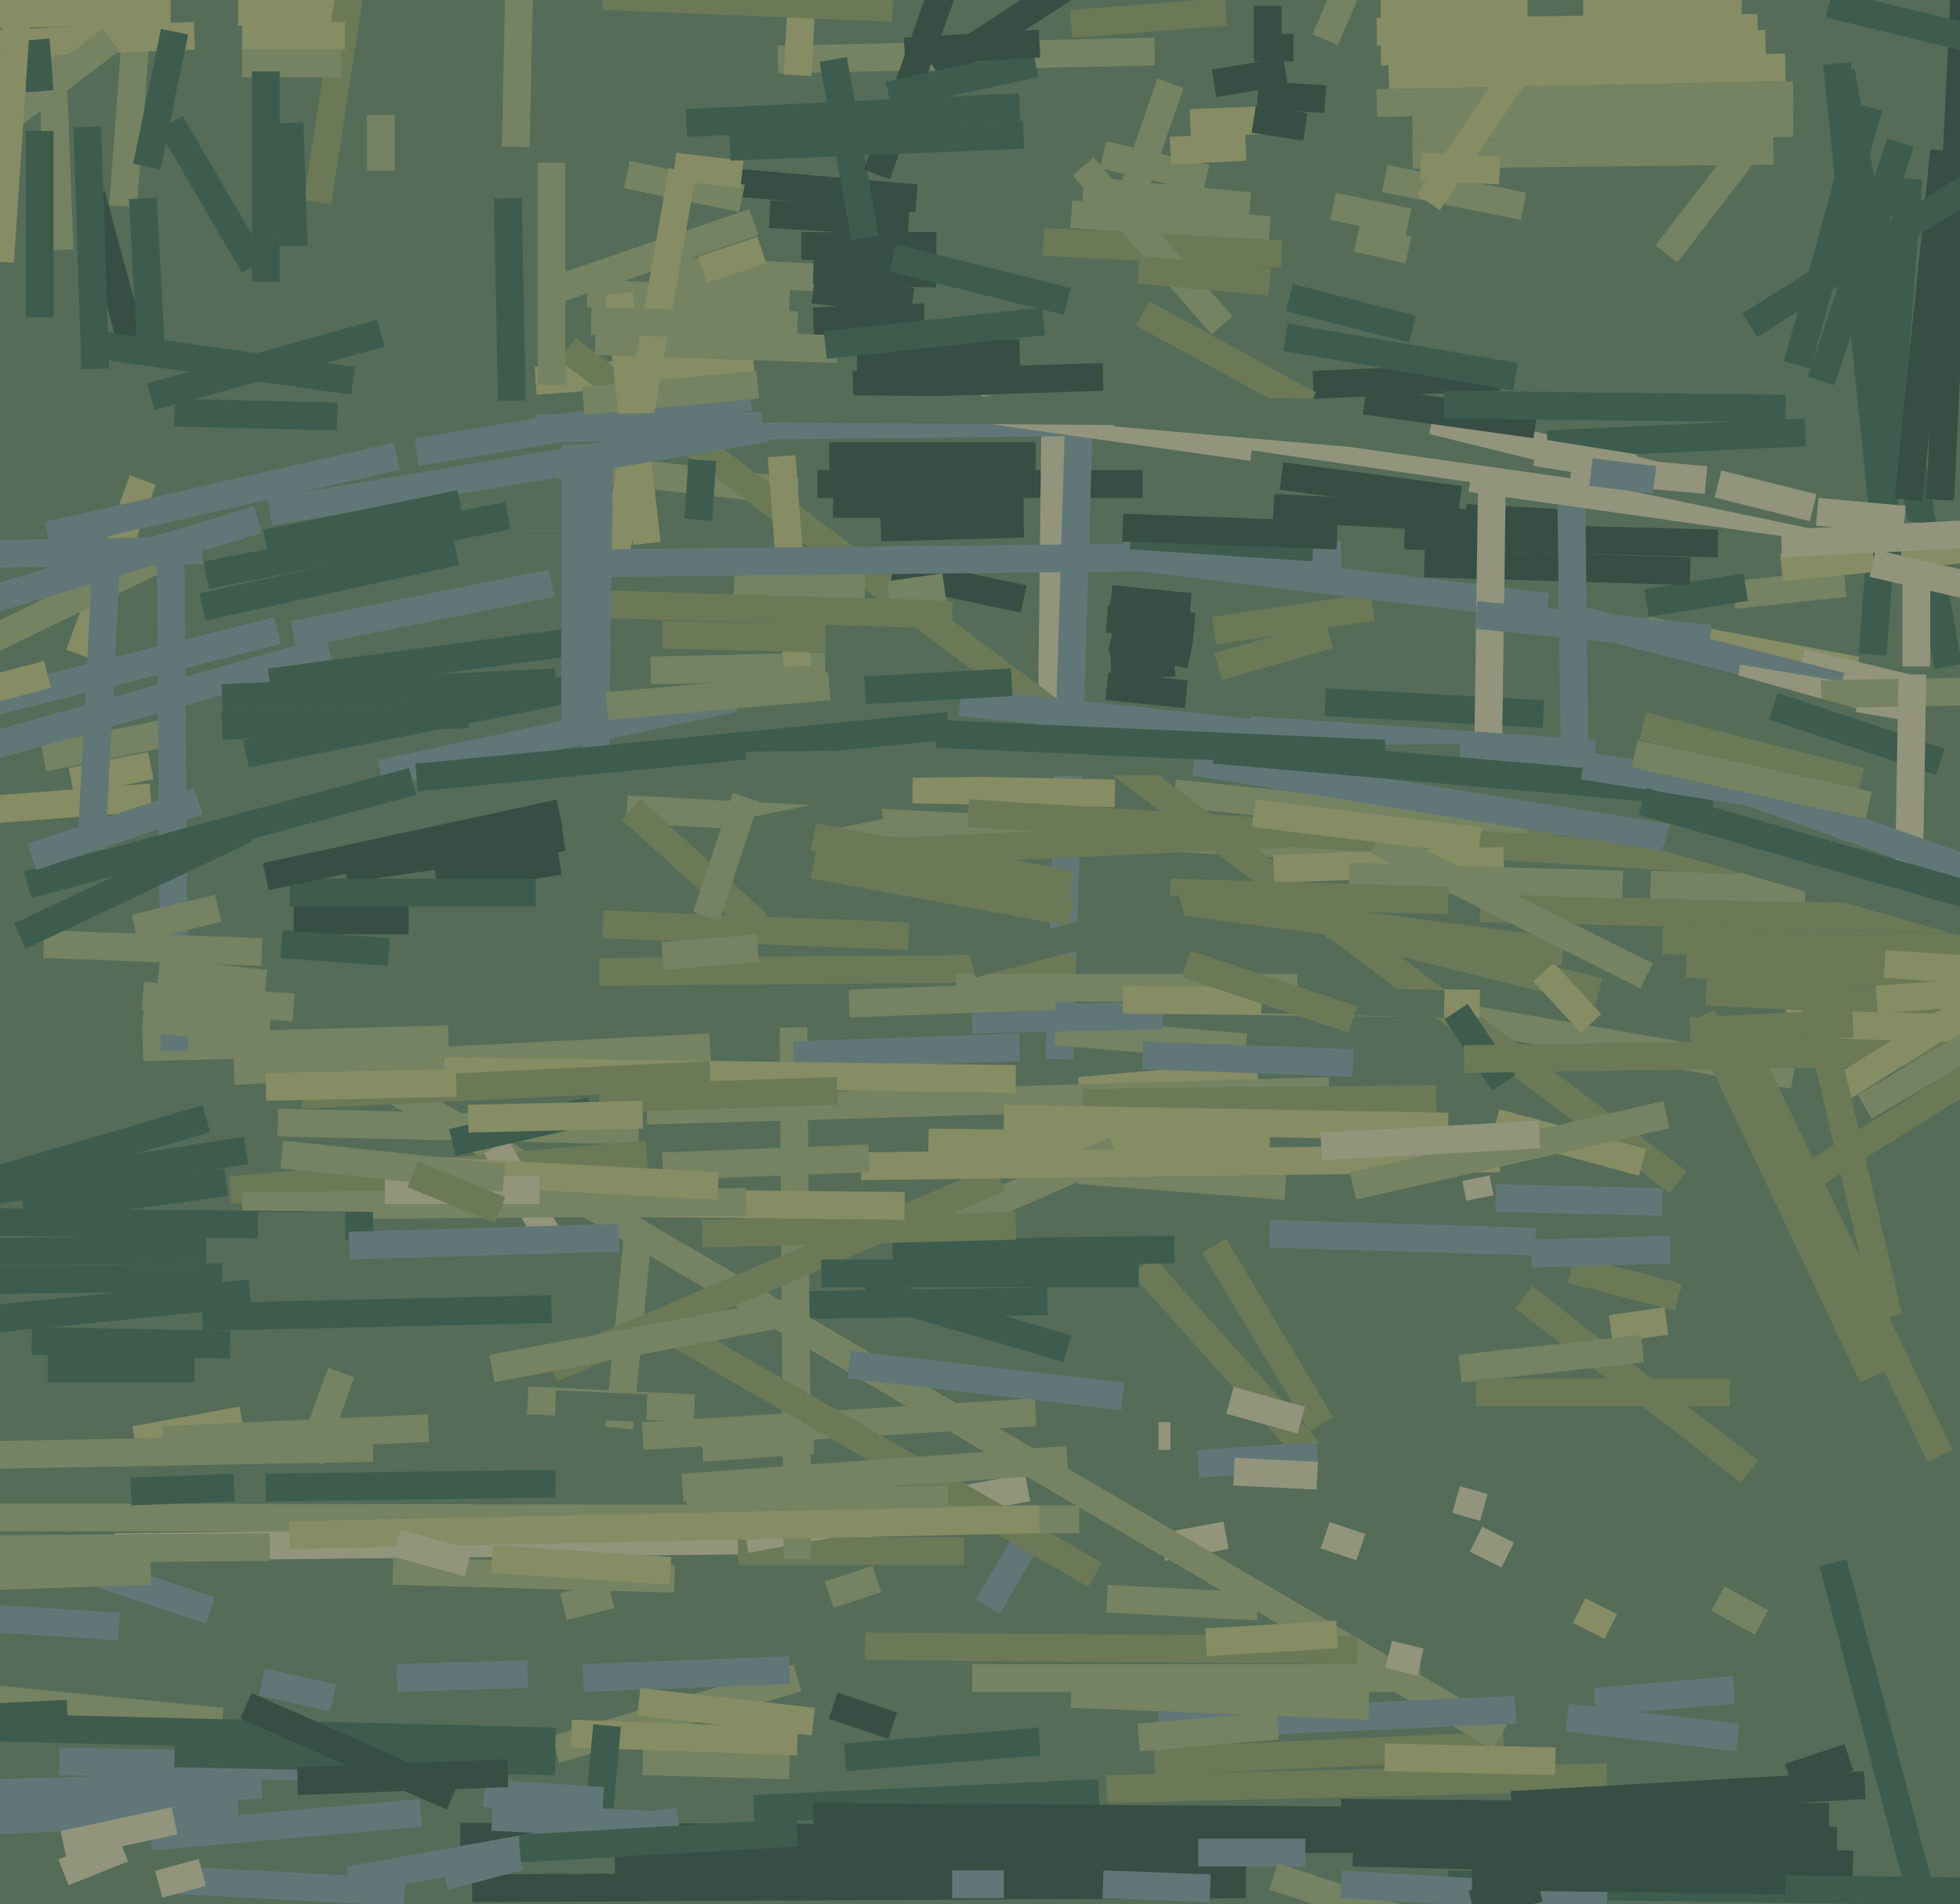<svg xmlns="http://www.w3.org/2000/svg" width="494px" height="480px">
  <rect width="494" height="480" fill="rgb(84,108,88)"/>
  <line x1="361" y1="106" x2="422" y2="121" style="stroke:rgb(146,148,124);stroke-width:7"/>
  <line x1="293" y1="390" x2="309" y2="387" style="stroke:rgb(146,148,124);stroke-width:7"/>
  <line x1="437" y1="150" x2="465" y2="147" style="stroke:rgb(117,131,98);stroke-width:7"/>
  <line x1="338" y1="457" x2="461" y2="458" style="stroke:rgb(54,78,67);stroke-width:7"/>
  <line x1="342" y1="60" x2="355" y2="63" style="stroke:rgb(117,131,98);stroke-width:7"/>
  <line x1="270" y1="54" x2="320" y2="58" style="stroke:rgb(117,131,98);stroke-width:7"/>
  <line x1="38" y1="463" x2="106" y2="457" style="stroke:rgb(97,119,119);stroke-width:7"/>
  <line x1="373" y1="302" x2="372" y2="297" style="stroke:rgb(146,148,124);stroke-width:7"/>
  <line x1="459" y1="96" x2="479" y2="36" style="stroke:rgb(61,92,78);stroke-width:7"/>
  <line x1="372" y1="388" x2="380" y2="392" style="stroke:rgb(146,148,124);stroke-width:7"/>
  <line x1="155" y1="470" x2="314" y2="468" style="stroke:rgb(54,78,67);stroke-width:7"/>
  <line x1="140" y1="441" x2="201" y2="423" style="stroke:rgb(117,131,98);stroke-width:7"/>
  <line x1="272" y1="275" x2="317" y2="271" style="stroke:rgb(134,140,100);stroke-width:7"/>
  <line x1="316" y1="12" x2="326" y2="12" style="stroke:rgb(54,78,67);stroke-width:7"/>
  <line x1="162" y1="444" x2="199" y2="445" style="stroke:rgb(117,131,98);stroke-width:7"/>
  <line x1="472" y1="165" x2="481" y2="45" style="stroke:rgb(61,92,78);stroke-width:7"/>
  <line x1="206" y1="122" x2="288" y2="122" style="stroke:rgb(54,78,67);stroke-width:7"/>
  <line x1="36" y1="264" x2="113" y2="262" style="stroke:rgb(117,131,98);stroke-width:7"/>
  <line x1="156" y1="360" x2="161" y2="309" style="stroke:rgb(117,131,98);stroke-width:7"/>
  <line x1="415" y1="152" x2="440" y2="148" style="stroke:rgb(61,92,78);stroke-width:7"/>
  <line x1="202" y1="62" x2="236" y2="62" style="stroke:rgb(54,78,67);stroke-width:7"/>
  <line x1="158" y1="204" x2="348" y2="214" style="stroke:rgb(117,131,98);stroke-width:7"/>
  <line x1="278" y1="39" x2="304" y2="45" style="stroke:rgb(117,131,98);stroke-width:7"/>
  <line x1="491" y1="168" x2="464" y2="18" style="stroke:rgb(61,92,78);stroke-width:7"/>
  <line x1="15" y1="444" x2="109" y2="446" style="stroke:rgb(97,119,119);stroke-width:7"/>
  <line x1="350" y1="19" x2="450" y2="17" style="stroke:rgb(134,140,100);stroke-width:7"/>
  <line x1="398" y1="406" x2="406" y2="410" style="stroke:rgb(134,140,100);stroke-width:7"/>
  <line x1="163" y1="280" x2="335" y2="275" style="stroke:rgb(117,131,98);stroke-width:7"/>
  <line x1="419" y1="237" x2="504" y2="239" style="stroke:rgb(107,121,87);stroke-width:7"/>
  <line x1="373" y1="229" x2="510" y2="232" style="stroke:rgb(107,121,87);stroke-width:7"/>
  <line x1="164" y1="169" x2="208" y2="168" style="stroke:rgb(117,131,98);stroke-width:7"/>
  <line x1="51" y1="332" x2="139" y2="330" style="stroke:rgb(61,92,78);stroke-width:7"/>
  <line x1="415" y1="159" x2="468" y2="169" style="stroke:rgb(134,140,100);stroke-width:7"/>
  <line x1="20" y1="165" x2="36" y2="121" style="stroke:rgb(134,140,100);stroke-width:7"/>
  <line x1="96" y1="195" x2="185" y2="176" style="stroke:rgb(97,119,119);stroke-width:7"/>
  <line x1="396" y1="320" x2="423" y2="327" style="stroke:rgb(107,121,87);stroke-width:7"/>
  <line x1="288" y1="319" x2="330" y2="366" style="stroke:rgb(107,121,87);stroke-width:7"/>
  <line x1="349" y1="45" x2="384" y2="52" style="stroke:rgb(117,131,98);stroke-width:7"/>
  <line x1="433" y1="403" x2="444" y2="409" style="stroke:rgb(117,131,98);stroke-width:7"/>
  <line x1="87" y1="219" x2="142" y2="211" style="stroke:rgb(54,78,67);stroke-width:7"/>
  <line x1="165" y1="68" x2="228" y2="71" style="stroke:rgb(117,131,98);stroke-width:7"/>
  <line x1="29" y1="390" x2="220" y2="388" style="stroke:rgb(146,148,124);stroke-width:7"/>
  <line x1="194" y1="54" x2="229" y2="56" style="stroke:rgb(54,78,67);stroke-width:7"/>
  <line x1="234" y1="288" x2="320" y2="289" style="stroke:rgb(134,140,100);stroke-width:7"/>
  <line x1="209" y1="115" x2="261" y2="115" style="stroke:rgb(54,78,67);stroke-width:7"/>
  <line x1="249" y1="405" x2="263" y2="381" style="stroke:rgb(97,119,119);stroke-width:7"/>
  <line x1="177" y1="365" x2="205" y2="363" style="stroke:rgb(117,131,98);stroke-width:7"/>
  <line x1="266" y1="103" x2="265" y2="190" style="stroke:rgb(146,148,124);stroke-width:7"/>
  <line x1="267" y1="267" x2="272" y2="104" style="stroke:rgb(97,119,119);stroke-width:7"/>
  <line x1="-12" y1="166" x2="52" y2="135" style="stroke:rgb(117,131,98);stroke-width:7"/>
  <line x1="291" y1="444" x2="379" y2="440" style="stroke:rgb(107,121,87);stroke-width:7"/>
  <line x1="119" y1="476" x2="314" y2="475" style="stroke:rgb(54,78,67);stroke-width:7"/>
  <line x1="266" y1="260" x2="314" y2="264" style="stroke:rgb(117,131,98);stroke-width:7"/>
  <line x1="151" y1="245" x2="271" y2="244" style="stroke:rgb(107,121,87);stroke-width:7"/>
  <line x1="483" y1="174" x2="454" y2="167" style="stroke:rgb(146,148,124);stroke-width:7"/>
  <line x1="186" y1="391" x2="243" y2="391" style="stroke:rgb(107,121,87);stroke-width:7"/>
  <line x1="-23" y1="140" x2="151" y2="137" style="stroke:rgb(97,119,119);stroke-width:7"/>
  <line x1="218" y1="215" x2="393" y2="207" style="stroke:rgb(107,121,87);stroke-width:7"/>
  <line x1="279" y1="156" x2="301" y2="158" style="stroke:rgb(54,78,67);stroke-width:7"/>
  <line x1="78" y1="368" x2="86" y2="346" style="stroke:rgb(117,131,98);stroke-width:7"/>
  <line x1="202" y1="329" x2="264" y2="328" style="stroke:rgb(61,92,78);stroke-width:7"/>
  <line x1="70" y1="283" x2="161" y2="285" style="stroke:rgb(117,131,98);stroke-width:7"/>
  <line x1="116" y1="463" x2="463" y2="464" style="stroke:rgb(54,78,67);stroke-width:7"/>
  <line x1="51" y1="138" x2="193" y2="137" style="stroke:rgb(84,108,88);stroke-width:7"/>
  <line x1="188" y1="388" x2="259" y2="375" style="stroke:rgb(146,148,124);stroke-width:7"/>
  <line x1="354" y1="135" x2="433" y2="137" style="stroke:rgb(54,78,67);stroke-width:7"/>
  <line x1="-35" y1="453" x2="66" y2="450" style="stroke:rgb(97,119,119);stroke-width:7"/>
  <line x1="321" y1="128" x2="396" y2="132" style="stroke:rgb(54,78,67);stroke-width:7"/>
  <line x1="196" y1="15" x2="291" y2="13" style="stroke:rgb(117,131,98);stroke-width:7"/>
  <line x1="185" y1="46" x2="231" y2="50" style="stroke:rgb(54,78,67);stroke-width:7"/>
  <line x1="302" y1="369" x2="332" y2="367" style="stroke:rgb(97,119,119);stroke-width:7"/>
  <line x1="11" y1="392" x2="53" y2="406" style="stroke:rgb(97,119,119);stroke-width:7"/>
  <line x1="-6" y1="178" x2="70" y2="159" style="stroke:rgb(97,119,119);stroke-width:7"/>
  <line x1="222" y1="133" x2="258" y2="132" style="stroke:rgb(54,78,67);stroke-width:7"/>
  <line x1="279" y1="451" x2="405" y2="448" style="stroke:rgb(107,121,87);stroke-width:7"/>
  <line x1="453" y1="92" x2="471" y2="27" style="stroke:rgb(61,92,78);stroke-width:7"/>
  <line x1="341" y1="467" x2="467" y2="470" style="stroke:rgb(54,78,67);stroke-width:7"/>
  <line x1="43" y1="31" x2="64" y2="67" style="stroke:rgb(61,92,78);stroke-width:7"/>
  <line x1="11" y1="191" x2="46" y2="184" style="stroke:rgb(117,131,98);stroke-width:7"/>
  <line x1="399" y1="1" x2="439" y2="1" style="stroke:rgb(134,140,100);stroke-width:7"/>
  <line x1="135" y1="96" x2="190" y2="92" style="stroke:rgb(134,140,100);stroke-width:7"/>
  <line x1="140" y1="117" x2="201" y2="124" style="stroke:rgb(117,131,98);stroke-width:7"/>
  <line x1="306" y1="21" x2="324" y2="18" style="stroke:rgb(54,78,67);stroke-width:7"/>
  <line x1="-30" y1="181" x2="12" y2="170" style="stroke:rgb(134,140,100);stroke-width:7"/>
  <line x1="295" y1="38" x2="314" y2="37" style="stroke:rgb(134,140,100);stroke-width:7"/>
  <line x1="190" y1="456" x2="277" y2="452" style="stroke:rgb(61,92,78);stroke-width:7"/>
  <line x1="231" y1="312" x2="281" y2="290" style="stroke:rgb(117,131,98);stroke-width:7"/>
  <line x1="148" y1="74" x2="199" y2="76" style="stroke:rgb(117,131,98);stroke-width:7"/>
  <line x1="34" y1="363" x2="61" y2="358" style="stroke:rgb(134,140,100);stroke-width:7"/>
  <line x1="240" y1="475" x2="253" y2="475" style="stroke:rgb(97,119,119);stroke-width:7"/>
  <line x1="359" y1="142" x2="426" y2="144" style="stroke:rgb(54,78,67);stroke-width:7"/>
  <line x1="-92" y1="211" x2="38" y2="201" style="stroke:rgb(134,140,100);stroke-width:7"/>
  <line x1="302" y1="467" x2="329" y2="467" style="stroke:rgb(97,119,119);stroke-width:7"/>
  <line x1="210" y1="430" x2="225" y2="435" style="stroke:rgb(54,78,67);stroke-width:7"/>
  <line x1="210" y1="127" x2="258" y2="127" style="stroke:rgb(54,78,67);stroke-width:7"/>
  <line x1="18" y1="197" x2="38" y2="193" style="stroke:rgb(134,140,100);stroke-width:7"/>
  <line x1="44" y1="442" x2="140" y2="444" style="stroke:rgb(61,92,78);stroke-width:7"/>
  <line x1="371" y1="257" x2="452" y2="271" style="stroke:rgb(117,131,98);stroke-width:7"/>
  <line x1="225" y1="316" x2="296" y2="315" style="stroke:rgb(61,92,78);stroke-width:7"/>
  <line x1="187" y1="210" x2="222" y2="203" style="stroke:rgb(84,108,88);stroke-width:7"/>
  <line x1="15" y1="63" x2="13" y2="10" style="stroke:rgb(117,131,98);stroke-width:7"/>
  <line x1="296" y1="200" x2="385" y2="209" style="stroke:rgb(117,131,98);stroke-width:7"/>
  <line x1="384" y1="327" x2="441" y2="371" style="stroke:rgb(107,121,87);stroke-width:7"/>
  <line x1="158" y1="44" x2="187" y2="50" style="stroke:rgb(117,131,98);stroke-width:7"/>
  <line x1="143" y1="88" x2="423" y2="298" style="stroke:rgb(107,121,87);stroke-width:7"/>
  <line x1="378" y1="438" x2="86" y2="267" style="stroke:rgb(117,131,98);stroke-width:7"/>
  <line x1="162" y1="362" x2="261" y2="356" style="stroke:rgb(117,131,98);stroke-width:7"/>
  <line x1="347" y1="8" x2="443" y2="7" style="stroke:rgb(134,140,100);stroke-width:7"/>
  <line x1="105" y1="114" x2="189" y2="100" style="stroke:rgb(97,119,119);stroke-width:7"/>
  <line x1="416" y1="223" x2="455" y2="224" style="stroke:rgb(117,131,98);stroke-width:7"/>
  <line x1="292" y1="435" x2="382" y2="431" style="stroke:rgb(97,119,119);stroke-width:7"/>
  <line x1="321" y1="473" x2="375" y2="491" style="stroke:rgb(117,131,98);stroke-width:7"/>
  <line x1="241" y1="249" x2="327" y2="249" style="stroke:rgb(117,131,98);stroke-width:7"/>
  <line x1="429" y1="256" x2="472" y2="347" style="stroke:rgb(107,121,87);stroke-width:7"/>
  <line x1="197" y1="115" x2="201" y2="168" style="stroke:rgb(134,140,100);stroke-width:7"/>
  <line x1="170" y1="42" x2="187" y2="44" style="stroke:rgb(134,140,100);stroke-width:7"/>
  <line x1="210" y1="15" x2="218" y2="60" style="stroke:rgb(61,92,78);stroke-width:7"/>
  <line x1="340" y1="-4" x2="334" y2="10" style="stroke:rgb(117,131,98);stroke-width:7"/>
  <line x1="-22" y1="398" x2="38" y2="396" style="stroke:rgb(117,131,98);stroke-width:7"/>
  <line x1="236" y1="18" x2="282" y2="-12" style="stroke:rgb(54,78,67);stroke-width:7"/>
  <line x1="230" y1="199" x2="281" y2="200" style="stroke:rgb(134,140,100);stroke-width:7"/>
  <line x1="397" y1="156" x2="464" y2="173" style="stroke:rgb(97,119,119);stroke-width:7"/>
  <line x1="244" y1="205" x2="438" y2="217" style="stroke:rgb(107,121,87);stroke-width:7"/>
  <line x1="397" y1="200" x2="396" y2="123" style="stroke:rgb(97,119,119);stroke-width:7"/>
  <line x1="213" y1="443" x2="262" y2="439" style="stroke:rgb(61,92,78);stroke-width:7"/>
  <line x1="-24" y1="460" x2="60" y2="456" style="stroke:rgb(97,119,119);stroke-width:7"/>
  <line x1="270" y1="6" x2="309" y2="3" style="stroke:rgb(107,121,87);stroke-width:7"/>
  <line x1="279" y1="403" x2="317" y2="405" style="stroke:rgb(117,131,98);stroke-width:7"/>
  <line x1="201" y1="393" x2="200" y2="259" style="stroke:rgb(117,131,98);stroke-width:7"/>
  <line x1="316" y1="5" x2="323" y2="5" style="stroke:rgb(54,78,67);stroke-width:7"/>
  <line x1="44" y1="265" x2="43" y2="142" style="stroke:rgb(97,119,119);stroke-width:7"/>
  <line x1="-2" y1="188" x2="83" y2="164" style="stroke:rgb(97,119,119);stroke-width:7"/>
  <line x1="62" y1="190" x2="147" y2="173" style="stroke:rgb(61,92,78);stroke-width:7"/>
  <line x1="348" y1="13" x2="445" y2="11" style="stroke:rgb(134,140,100);stroke-width:7"/>
  <line x1="31" y1="52" x2="34" y2="12" style="stroke:rgb(117,131,98);stroke-width:7"/>
  <line x1="438" y1="171" x2="480" y2="178" style="stroke:rgb(146,148,124);stroke-width:7"/>
  <line x1="245" y1="423" x2="358" y2="423" style="stroke:rgb(117,131,98);stroke-width:7"/>
  <line x1="365" y1="475" x2="579" y2="478" style="stroke:rgb(61,92,78);stroke-width:7"/>
  <line x1="23" y1="49" x2="33" y2="86" style="stroke:rgb(54,78,67);stroke-width:7"/>
  <line x1="325" y1="75" x2="356" y2="83" style="stroke:rgb(61,92,78);stroke-width:7"/>
  <line x1="459" y1="175" x2="513" y2="174" style="stroke:rgb(117,131,98);stroke-width:7"/>
  <line x1="457" y1="296" x2="526" y2="253" style="stroke:rgb(107,121,87);stroke-width:7"/>
  <line x1="205" y1="81" x2="233" y2="80" style="stroke:rgb(54,78,67);stroke-width:7"/>
  <line x1="420" y1="64" x2="440" y2="38" style="stroke:rgb(117,131,98);stroke-width:7"/>
  <line x1="0" y1="11" x2="49" y2="9" style="stroke:rgb(134,140,100);stroke-width:7"/>
  <line x1="367" y1="378" x2="374" y2="380" style="stroke:rgb(146,148,124);stroke-width:7"/>
  <line x1="242" y1="177" x2="318" y2="185" style="stroke:rgb(97,119,119);stroke-width:7"/>
  <line x1="338" y1="475" x2="405" y2="479" style="stroke:rgb(97,119,119);stroke-width:7"/>
  <line x1="140" y1="73" x2="190" y2="56" style="stroke:rgb(117,131,98);stroke-width:7"/>
  <line x1="147" y1="101" x2="191" y2="97" style="stroke:rgb(117,131,98);stroke-width:7"/>
  <line x1="263" y1="61" x2="323" y2="64" style="stroke:rgb(107,121,87);stroke-width:7"/>
  <line x1="156" y1="74" x2="163" y2="137" style="stroke:rgb(134,140,100);stroke-width:7"/>
  <line x1="139" y1="345" x2="252" y2="297" style="stroke:rgb(107,121,87);stroke-width:7"/>
  <line x1="150" y1="86" x2="211" y2="88" style="stroke:rgb(117,131,98);stroke-width:7"/>
  <line x1="165" y1="333" x2="276" y2="397" style="stroke:rgb(107,121,87);stroke-width:7"/>
  <line x1="356" y1="32" x2="452" y2="31" style="stroke:rgb(117,131,98);stroke-width:7"/>
  <line x1="144" y1="437" x2="201" y2="439" style="stroke:rgb(134,140,100);stroke-width:7"/>
  <line x1="225" y1="144" x2="258" y2="151" style="stroke:rgb(54,78,67);stroke-width:7"/>
  <line x1="11" y1="238" x2="66" y2="240" style="stroke:rgb(117,131,98);stroke-width:7"/>
  <line x1="441" y1="267" x2="489" y2="367" style="stroke:rgb(107,121,87);stroke-width:7"/>
  <line x1="34" y1="234" x2="55" y2="229" style="stroke:rgb(117,131,98);stroke-width:7"/>
  <line x1="155" y1="141" x2="172" y2="43" style="stroke:rgb(134,140,100);stroke-width:7"/>
  <line x1="177" y1="311" x2="256" y2="309" style="stroke:rgb(107,121,87);stroke-width:7"/>
  <line x1="56" y1="183" x2="118" y2="180" style="stroke:rgb(61,92,78);stroke-width:7"/>
  <line x1="60" y1="3" x2="88" y2="3" style="stroke:rgb(134,140,100);stroke-width:7"/>
  <line x1="371" y1="473" x2="450" y2="474" style="stroke:rgb(54,78,67);stroke-width:7"/>
  <line x1="287" y1="438" x2="322" y2="435" style="stroke:rgb(117,131,98);stroke-width:7"/>
  <line x1="133" y1="353" x2="175" y2="355" style="stroke:rgb(117,131,98);stroke-width:7"/>
  <line x1="273" y1="42" x2="308" y2="82" style="stroke:rgb(117,131,98);stroke-width:7"/>
  <line x1="371" y1="480" x2="388" y2="476" style="stroke:rgb(54,78,67);stroke-width:7"/>
  <line x1="3" y1="29" x2="28" y2="10" style="stroke:rgb(117,131,98);stroke-width:7"/>
  <line x1="335" y1="233" x2="403" y2="250" style="stroke:rgb(107,121,87);stroke-width:7"/>
  <line x1="80" y1="51" x2="90" y2="-14" style="stroke:rgb(107,121,87);stroke-width:7"/>
  <line x1="68" y1="129" x2="193" y2="108" style="stroke:rgb(97,119,119);stroke-width:7"/>
  <line x1="38" y1="87" x2="36" y2="50" style="stroke:rgb(61,92,78);stroke-width:7"/>
  <line x1="140" y1="354" x2="163" y2="355" style="stroke:rgb(84,108,88);stroke-width:7"/>
  <line x1="349" y1="443" x2="392" y2="444" style="stroke:rgb(134,140,100);stroke-width:7"/>
  <line x1="425" y1="243" x2="647" y2="252" style="stroke:rgb(107,121,87);stroke-width:7"/>
  <line x1="321" y1="219" x2="379" y2="217" style="stroke:rgb(134,140,100);stroke-width:7"/>
  <line x1="100" y1="423" x2="133" y2="422" style="stroke:rgb(97,119,119);stroke-width:7"/>
  <line x1="149" y1="81" x2="201" y2="82" style="stroke:rgb(117,131,98);stroke-width:7"/>
  <line x1="306" y1="314" x2="333" y2="359" style="stroke:rgb(107,121,87);stroke-width:7"/>
  <line x1="377" y1="283" x2="414" y2="293" style="stroke:rgb(134,140,100);stroke-width:7"/>
  <line x1="224" y1="150" x2="238" y2="148" style="stroke:rgb(117,131,98);stroke-width:7"/>
  <line x1="292" y1="362" x2="295" y2="362" style="stroke:rgb(146,148,124);stroke-width:7"/>
  <line x1="135" y1="108" x2="305" y2="106" style="stroke:rgb(97,119,119);stroke-width:7"/>
  <line x1="272" y1="295" x2="324" y2="299" style="stroke:rgb(117,131,98);stroke-width:7"/>
  <line x1="221" y1="44" x2="246" y2="-26" style="stroke:rgb(54,78,67);stroke-width:7"/>
  <line x1="153" y1="435" x2="151" y2="457" style="stroke:rgb(61,92,78);stroke-width:7"/>
  <line x1="217" y1="294" x2="378" y2="292" style="stroke:rgb(134,140,100);stroke-width:7"/>
  <line x1="218" y1="415" x2="342" y2="416" style="stroke:rgb(107,121,87);stroke-width:7"/>
  <line x1="159" y1="204" x2="191" y2="233" style="stroke:rgb(107,121,87);stroke-width:7"/>
  <line x1="59" y1="270" x2="179" y2="264" style="stroke:rgb(117,131,98);stroke-width:7"/>
  <line x1="205" y1="218" x2="270" y2="230" style="stroke:rgb(107,121,87);stroke-width:7"/>
  <line x1="344" y1="101" x2="387" y2="107" style="stroke:rgb(54,78,67);stroke-width:7"/>
  <line x1="51" y1="153" x2="115" y2="139" style="stroke:rgb(61,92,78);stroke-width:7"/>
  <line x1="278" y1="475" x2="305" y2="476" style="stroke:rgb(97,119,119);stroke-width:7"/>
  <line x1="5" y1="236" x2="62" y2="209" style="stroke:rgb(61,92,78);stroke-width:7"/>
  <line x1="22" y1="32" x2="24" y2="93" style="stroke:rgb(61,92,78);stroke-width:7"/>
  <line x1="110" y1="222" x2="141" y2="217" style="stroke:rgb(54,78,67);stroke-width:7"/>
  <line x1="-5" y1="428" x2="56" y2="434" style="stroke:rgb(117,131,98);stroke-width:7"/>
  <line x1="406" y1="335" x2="420" y2="333" style="stroke:rgb(134,140,100);stroke-width:7"/>
  <line x1="377" y1="302" x2="419" y2="303" style="stroke:rgb(97,119,119);stroke-width:7"/>
  <line x1="247" y1="103" x2="480" y2="136" style="stroke:rgb(146,148,124);stroke-width:7"/>
  <line x1="347" y1="26" x2="452" y2="24" style="stroke:rgb(117,131,98);stroke-width:7"/>
  <line x1="167" y1="160" x2="208" y2="161" style="stroke:rgb(107,121,87);stroke-width:7"/>
  <line x1="389" y1="245" x2="401" y2="258" style="stroke:rgb(134,140,100);stroke-width:7"/>
  <line x1="-196" y1="325" x2="56" y2="322" style="stroke:rgb(61,92,78);stroke-width:7"/>
  <line x1="-119" y1="332" x2="52" y2="282" style="stroke:rgb(61,92,78);stroke-width:7"/>
  <line x1="218" y1="174" x2="255" y2="172" style="stroke:rgb(61,92,78);stroke-width:7"/>
  <line x1="296" y1="227" x2="394" y2="240" style="stroke:rgb(107,121,87);stroke-width:7"/>
  <line x1="-44" y1="316" x2="52" y2="315" style="stroke:rgb(61,92,78);stroke-width:7"/>
  <line x1="23" y1="214" x2="27" y2="137" style="stroke:rgb(97,119,119);stroke-width:7"/>
  <line x1="66" y1="424" x2="84" y2="428" style="stroke:rgb(97,119,119);stroke-width:7"/>
  <line x1="16" y1="465" x2="44" y2="459" style="stroke:rgb(146,148,124);stroke-width:7"/>
  <line x1="99" y1="396" x2="170" y2="398" style="stroke:rgb(117,131,98);stroke-width:7"/>
  <line x1="245" y1="257" x2="293" y2="256" style="stroke:rgb(97,119,119);stroke-width:7"/>
  <line x1="68" y1="172" x2="143" y2="162" style="stroke:rgb(61,92,78);stroke-width:7"/>
  <line x1="25" y1="87" x2="89" y2="96" style="stroke:rgb(61,92,78);stroke-width:7"/>
  <line x1="205" y1="73" x2="230" y2="76" style="stroke:rgb(54,78,67);stroke-width:7"/>
  <line x1="283" y1="252" x2="373" y2="253" style="stroke:rgb(134,140,100);stroke-width:7"/>
  <line x1="201" y1="19" x2="203" y2="-17" style="stroke:rgb(134,140,100);stroke-width:7"/>
  <line x1="37" y1="42" x2="44" y2="8" style="stroke:rgb(61,92,78);stroke-width:7"/>
  <line x1="483" y1="168" x2="483" y2="132" style="stroke:rgb(146,148,124);stroke-width:7"/>
  <line x1="430" y1="250" x2="493" y2="253" style="stroke:rgb(107,121,87);stroke-width:7"/>
  <line x1="36" y1="251" x2="74" y2="254" style="stroke:rgb(117,131,98);stroke-width:7"/>
  <line x1="58" y1="300" x2="163" y2="291" style="stroke:rgb(107,121,87);stroke-width:7"/>
  <line x1="88" y1="474" x2="171" y2="459" style="stroke:rgb(97,119,119);stroke-width:7"/>
  <line x1="61" y1="16" x2="86" y2="16" style="stroke:rgb(117,131,98);stroke-width:7"/>
  <line x1="134" y1="303" x2="228" y2="304" style="stroke:rgb(134,140,100);stroke-width:7"/>
  <line x1="347" y1="212" x2="415" y2="246" style="stroke:rgb(117,131,98);stroke-width:7"/>
  <line x1="331" y1="97" x2="378" y2="95" style="stroke:rgb(54,78,67);stroke-width:7"/>
  <line x1="501" y1="139" x2="391" y2="116" style="stroke:rgb(84,108,88);stroke-width:7"/>
  <line x1="350" y1="417" x2="358" y2="419" style="stroke:rgb(146,148,124);stroke-width:7"/>
  <line x1="475" y1="243" x2="876" y2="269" style="stroke:rgb(134,140,100);stroke-width:7"/>
  <line x1="185" y1="147" x2="218" y2="148" style="stroke:rgb(117,131,98);stroke-width:7"/>
  <line x1="340" y1="221" x2="409" y2="223" style="stroke:rgb(117,131,98);stroke-width:7"/>
  <line x1="-50" y1="405" x2="30" y2="410" style="stroke:rgb(97,119,119);stroke-width:7"/>
  <line x1="172" y1="375" x2="269" y2="368" style="stroke:rgb(117,131,98);stroke-width:7"/>
  <line x1="205" y1="68" x2="236" y2="69" style="stroke:rgb(54,78,67);stroke-width:7"/>
  <line x1="142" y1="152" x2="240" y2="155" style="stroke:rgb(107,121,87);stroke-width:7"/>
  <line x1="273" y1="48" x2="315" y2="52" style="stroke:rgb(117,131,98);stroke-width:7"/>
  <line x1="435" y1="173" x2="467" y2="182" style="stroke:rgb(84,108,88);stroke-width:7"/>
  <line x1="152" y1="233" x2="229" y2="236" style="stroke:rgb(107,121,87);stroke-width:7"/>
  <line x1="447" y1="178" x2="489" y2="192" style="stroke:rgb(61,92,78);stroke-width:7"/>
  <line x1="306" y1="159" x2="346" y2="153" style="stroke:rgb(107,121,87);stroke-width:7"/>
  <line x1="184" y1="37" x2="258" y2="34" style="stroke:rgb(61,92,78);stroke-width:7"/>
  <line x1="318" y1="252" x2="364" y2="253" style="stroke:rgb(84,108,88);stroke-width:7"/>
  <line x1="67" y1="18" x2="67" y2="71" style="stroke:rgb(61,92,78);stroke-width:7"/>
  <line x1="367" y1="255" x2="379" y2="273" style="stroke:rgb(61,92,78);stroke-width:7"/>
  <line x1="200" y1="266" x2="257" y2="264" style="stroke:rgb(97,119,119);stroke-width:7"/>
  <line x1="224" y1="24" x2="261" y2="16" style="stroke:rgb(61,92,78);stroke-width:7"/>
  <line x1="214" y1="253" x2="266" y2="251" style="stroke:rgb(117,131,98);stroke-width:7"/>
  <line x1="300" y1="31" x2="326" y2="30" style="stroke:rgb(134,140,100);stroke-width:7"/>
  <line x1="449" y1="143" x2="631" y2="125" style="stroke:rgb(134,140,100);stroke-width:7"/>
  <line x1="151" y1="114" x2="150" y2="191" style="stroke:rgb(97,119,119);stroke-width:7"/>
  <line x1="225" y1="65" x2="269" y2="76" style="stroke:rgb(61,92,78);stroke-width:7"/>
  <line x1="315" y1="117" x2="370" y2="125" style="stroke:rgb(84,108,88);stroke-width:7"/>
  <line x1="209" y1="402" x2="221" y2="398" style="stroke:rgb(117,131,98);stroke-width:7"/>
  <line x1="368" y1="345" x2="414" y2="340" style="stroke:rgb(117,131,98);stroke-width:7"/>
  <line x1="341" y1="299" x2="420" y2="281" style="stroke:rgb(117,131,98);stroke-width:7"/>
  <line x1="390" y1="112" x2="455" y2="109" style="stroke:rgb(61,92,78);stroke-width:7"/>
  <line x1="125" y1="289" x2="139" y2="313" style="stroke:rgb(146,148,124);stroke-width:7"/>
  <line x1="476" y1="143" x2="463" y2="16" style="stroke:rgb(61,92,78);stroke-width:7"/>
  <line x1="316" y1="30" x2="329" y2="32" style="stroke:rgb(54,78,67);stroke-width:7"/>
  <line x1="105" y1="196" x2="239" y2="183" style="stroke:rgb(61,92,78);stroke-width:7"/>
  <line x1="-20" y1="435" x2="140" y2="439" style="stroke:rgb(61,92,78);stroke-width:7"/>
  <line x1="148" y1="142" x2="338" y2="140" style="stroke:rgb(97,119,119);stroke-width:7"/>
  <line x1="205" y1="211" x2="270" y2="223" style="stroke:rgb(107,121,87);stroke-width:7"/>
  <line x1="67" y1="137" x2="116" y2="127" style="stroke:rgb(61,92,78);stroke-width:7"/>
  <line x1="124" y1="458" x2="164" y2="460" style="stroke:rgb(97,119,119);stroke-width:7"/>
  <line x1="283" y1="140" x2="390" y2="153" style="stroke:rgb(97,119,119);stroke-width:7"/>
  <line x1="207" y1="321" x2="287" y2="321" style="stroke:rgb(61,92,78);stroke-width:7"/>
  <line x1="61" y1="304" x2="188" y2="303" style="stroke:rgb(117,131,98);stroke-width:7"/>
  <line x1="74" y1="160" x2="139" y2="147" style="stroke:rgb(97,119,119);stroke-width:7"/>
  <line x1="372" y1="351" x2="436" y2="351" style="stroke:rgb(107,121,87);stroke-width:7"/>
  <line x1="16" y1="472" x2="31" y2="466" style="stroke:rgb(146,148,124);stroke-width:7"/>
  <line x1="112" y1="270" x2="256" y2="272" style="stroke:rgb(134,140,100);stroke-width:7"/>
  <line x1="147" y1="423" x2="199" y2="421" style="stroke:rgb(97,119,119);stroke-width:7"/>
  <line x1="76" y1="276" x2="179" y2="271" style="stroke:rgb(107,121,87);stroke-width:7"/>
  <line x1="216" y1="90" x2="257" y2="89" style="stroke:rgb(54,78,67);stroke-width:7"/>
  <line x1="178" y1="231" x2="188" y2="201" style="stroke:rgb(117,131,98);stroke-width:7"/>
  <line x1="334" y1="177" x2="389" y2="180" style="stroke:rgb(61,92,78);stroke-width:7"/>
  <line x1="218" y1="325" x2="269" y2="340" style="stroke:rgb(61,92,78);stroke-width:7"/>
  <line x1="288" y1="266" x2="341" y2="268" style="stroke:rgb(97,119,119);stroke-width:7"/>
  <line x1="56" y1="176" x2="140" y2="172" style="stroke:rgb(61,92,78);stroke-width:7"/>
  <line x1="-77" y1="340" x2="63" y2="326" style="stroke:rgb(61,92,78);stroke-width:7"/>
  <line x1="131" y1="466" x2="201" y2="462" style="stroke:rgb(61,92,78);stroke-width:7"/>
  <line x1="433" y1="122" x2="457" y2="128" style="stroke:rgb(146,148,124);stroke-width:7"/>
  <line x1="167" y1="294" x2="219" y2="292" style="stroke:rgb(117,131,98);stroke-width:7"/>
  <line x1="451" y1="448" x2="466" y2="443" style="stroke:rgb(54,78,67);stroke-width:7"/>
  <line x1="348" y1="2" x2="385" y2="2" style="stroke:rgb(134,140,100);stroke-width:7"/>
  <line x1="142" y1="405" x2="154" y2="402" style="stroke:rgb(117,131,98);stroke-width:7"/>
  <line x1="167" y1="241" x2="191" y2="239" style="stroke:rgb(117,131,98);stroke-width:7"/>
  <line x1="107" y1="295" x2="181" y2="299" style="stroke:rgb(134,140,100);stroke-width:7"/>
  <line x1="280" y1="151" x2="300" y2="153" style="stroke:rgb(54,78,67);stroke-width:7"/>
  <line x1="73" y1="225" x2="135" y2="225" style="stroke:rgb(61,92,78);stroke-width:7"/>
  <line x1="369" y1="267" x2="498" y2="265" style="stroke:rgb(107,121,87);stroke-width:7"/>
  <line x1="67" y1="221" x2="141" y2="205" style="stroke:rgb(54,78,67);stroke-width:7"/>
  <line x1="153" y1="178" x2="209" y2="173" style="stroke:rgb(117,131,98);stroke-width:7"/>
  <line x1="-252" y1="382" x2="272" y2="383" style="stroke:rgb(117,131,98);stroke-width:7"/>
  <line x1="173" y1="379" x2="239" y2="378" style="stroke:rgb(117,131,98);stroke-width:7"/>
  <line x1="295" y1="225" x2="365" y2="227" style="stroke:rgb(107,121,87);stroke-width:7"/>
  <line x1="177" y1="68" x2="192" y2="63" style="stroke:rgb(134,140,100);stroke-width:7"/>
  <line x1="97" y1="300" x2="136" y2="300" style="stroke:rgb(146,148,124);stroke-width:7"/>
  <line x1="122" y1="452" x2="152" y2="454" style="stroke:rgb(97,119,119);stroke-width:7"/>
  <line x1="320" y1="311" x2="387" y2="313" style="stroke:rgb(97,119,119);stroke-width:7"/>
  <line x1="381" y1="455" x2="470" y2="450" style="stroke:rgb(54,78,67);stroke-width:7"/>
  <line x1="311" y1="371" x2="332" y2="372" style="stroke:rgb(146,148,124);stroke-width:7"/>
  <line x1="177" y1="116" x2="176" y2="131" style="stroke:rgb(61,92,78);stroke-width:7"/>
  <line x1="336" y1="52" x2="355" y2="56" style="stroke:rgb(117,131,98);stroke-width:7"/>
  <line x1="134" y1="-155" x2="130" y2="37" style="stroke:rgb(117,131,98);stroke-width:7"/>
  <line x1="376" y1="123" x2="375" y2="195" style="stroke:rgb(146,148,124);stroke-width:7"/>
  <line x1="484" y1="477" x2="462" y2="394" style="stroke:rgb(61,92,78);stroke-width:7"/>
  <line x1="307" y1="168" x2="335" y2="160" style="stroke:rgb(107,121,87);stroke-width:7"/>
  <line x1="129" y1="101" x2="128" y2="50" style="stroke:rgb(61,92,78);stroke-width:7"/>
  <line x1="215" y1="97" x2="278" y2="95" style="stroke:rgb(54,78,67);stroke-width:7"/>
  <line x1="316" y1="205" x2="373" y2="212" style="stroke:rgb(134,140,100);stroke-width:7"/>
  <line x1="364" y1="102" x2="450" y2="103" style="stroke:rgb(61,92,78);stroke-width:7"/>
  <line x1="287" y1="68" x2="320" y2="71" style="stroke:rgb(107,121,87);stroke-width:7"/>
  <line x1="152" y1="-1" x2="225" y2="2" style="stroke:rgb(107,121,87);stroke-width:7"/>
  <line x1="62" y1="430" x2="114" y2="453" style="stroke:rgb(54,78,67);stroke-width:7"/>
  <line x1="288" y1="79" x2="330" y2="102" style="stroke:rgb(107,121,87);stroke-width:7"/>
  <line x1="-8" y1="308" x2="94" y2="309" style="stroke:rgb(61,92,78);stroke-width:7"/>
  <line x1="96" y1="43" x2="96" y2="29" style="stroke:rgb(117,131,98);stroke-width:7"/>
  <line x1="304" y1="414" x2="337" y2="412" style="stroke:rgb(134,140,100);stroke-width:7"/>
  <line x1="-42" y1="163" x2="65" y2="131" style="stroke:rgb(97,119,119);stroke-width:7"/>
  <line x1="12" y1="135" x2="100" y2="115" style="stroke:rgb(97,119,119);stroke-width:7"/>
  <line x1="74" y1="232" x2="103" y2="232" style="stroke:rgb(54,78,67);stroke-width:7"/>
  <line x1="356" y1="39" x2="447" y2="38" style="stroke:rgb(117,131,98);stroke-width:7"/>
  <line x1="71" y1="238" x2="98" y2="240" style="stroke:rgb(61,92,78);stroke-width:7"/>
  <line x1="-215" y1="6" x2="43" y2="3" style="stroke:rgb(134,140,100);stroke-width:7"/>
  <line x1="490" y1="38" x2="481" y2="126" style="stroke:rgb(54,78,67);stroke-width:7"/>
  <line x1="281" y1="104" x2="350" y2="110" style="stroke:rgb(84,108,88);stroke-width:7"/>
  <line x1="315" y1="184" x2="402" y2="190" style="stroke:rgb(97,119,119);stroke-width:7"/>
  <line x1="10" y1="23" x2="9" y2="10" style="stroke:rgb(61,92,78);stroke-width:7"/>
  <line x1="73" y1="387" x2="262" y2="383" style="stroke:rgb(134,140,100);stroke-width:7"/>
  <line x1="44" y1="104" x2="85" y2="105" style="stroke:rgb(61,92,78);stroke-width:7"/>
  <line x1="323" y1="120" x2="368" y2="126" style="stroke:rgb(54,78,67);stroke-width:7"/>
  <line x1="270" y1="427" x2="345" y2="430" style="stroke:rgb(117,131,98);stroke-width:7"/>
  <line x1="192" y1="103" x2="331" y2="104" style="stroke:rgb(84,108,88);stroke-width:7"/>
  <line x1="450" y1="258" x2="881" y2="270" style="stroke:rgb(134,140,100);stroke-width:7"/>
  <line x1="498" y1="-61" x2="489" y2="126" style="stroke:rgb(54,78,67);stroke-width:7"/>
  <line x1="7" y1="223" x2="104" y2="197" style="stroke:rgb(61,92,78);stroke-width:7"/>
  <line x1="387" y1="114" x2="412" y2="118" style="stroke:rgb(146,148,124);stroke-width:7"/>
  <line x1="396" y1="118" x2="430" y2="121" style="stroke:rgb(146,148,124);stroke-width:7"/>
  <line x1="310" y1="353" x2="328" y2="358" style="stroke:rgb(146,148,124);stroke-width:7"/>
  <line x1="188" y1="193" x2="368" y2="191" style="stroke:rgb(84,108,88);stroke-width:7"/>
  <line x1="461" y1="1" x2="498" y2="10" style="stroke:rgb(61,92,78);stroke-width:7"/>
  <line x1="52" y1="145" x2="128" y2="130" style="stroke:rgb(61,92,78);stroke-width:7"/>
  <line x1="45" y1="474" x2="102" y2="477" style="stroke:rgb(97,119,119);stroke-width:7"/>
  <line x1="481" y1="228" x2="482" y2="170" style="stroke:rgb(146,148,124);stroke-width:7"/>
  <line x1="114" y1="288" x2="149" y2="280" style="stroke:rgb(61,92,78);stroke-width:7"/>
  <line x1="71" y1="291" x2="127" y2="297" style="stroke:rgb(117,131,98);stroke-width:7"/>
  <line x1="41" y1="363" x2="108" y2="360" style="stroke:rgb(117,131,98);stroke-width:7"/>
  <line x1="301" y1="192" x2="469" y2="219" style="stroke:rgb(97,119,119);stroke-width:7"/>
  <line x1="285" y1="135" x2="331" y2="138" style="stroke:rgb(61,92,78);stroke-width:7"/>
  <line x1="245" y1="243" x2="298" y2="229" style="stroke:rgb(84,108,88);stroke-width:7"/>
  <line x1="360" y1="51" x2="381" y2="20" style="stroke:rgb(134,140,100);stroke-width:7"/>
  <line x1="145" y1="112" x2="145" y2="186" style="stroke:rgb(97,119,119);stroke-width:7"/>
  <line x1="-196" y1="392" x2="68" y2="390" style="stroke:rgb(117,131,98);stroke-width:7"/>
  <line x1="36" y1="257" x2="68" y2="259" style="stroke:rgb(117,131,98);stroke-width:7"/>
  <line x1="442" y1="200" x2="518" y2="227" style="stroke:rgb(97,119,119);stroke-width:7"/>
  <line x1="10" y1="33" x2="10" y2="80" style="stroke:rgb(61,92,78);stroke-width:7"/>
  <line x1="306" y1="189" x2="432" y2="200" style="stroke:rgb(61,92,78);stroke-width:7"/>
  <line x1="104" y1="296" x2="126" y2="305" style="stroke:rgb(107,121,87);stroke-width:7"/>
  <line x1="395" y1="433" x2="438" y2="438" style="stroke:rgb(97,119,119);stroke-width:7"/>
  <line x1="-68" y1="368" x2="94" y2="365" style="stroke:rgb(117,131,98);stroke-width:7"/>
  <line x1="334" y1="387" x2="343" y2="390" style="stroke:rgb(146,148,124);stroke-width:7"/>
  <line x1="65" y1="309" x2="87" y2="309" style="stroke:rgb(84,108,88);stroke-width:7"/>
  <line x1="208" y1="87" x2="263" y2="81" style="stroke:rgb(61,92,78);stroke-width:7"/>
  <line x1="214" y1="344" x2="283" y2="352" style="stroke:rgb(97,119,119);stroke-width:7"/>
  <line x1="317" y1="24" x2="334" y2="25" style="stroke:rgb(54,78,67);stroke-width:7"/>
  <line x1="324" y1="85" x2="382" y2="95" style="stroke:rgb(61,92,78);stroke-width:7"/>
  <line x1="12" y1="345" x2="49" y2="345" style="stroke:rgb(61,92,78);stroke-width:7"/>
  <line x1="458" y1="129" x2="480" y2="131" style="stroke:rgb(146,148,124);stroke-width:7"/>
  <line x1="124" y1="345" x2="198" y2="331" style="stroke:rgb(117,131,98);stroke-width:7"/>
  <line x1="40" y1="245" x2="67" y2="248" style="stroke:rgb(117,131,98);stroke-width:7"/>
  <line x1="-121" y1="319" x2="62" y2="290" style="stroke:rgb(61,92,78);stroke-width:7"/>
  <line x1="402" y1="429" x2="437" y2="426" style="stroke:rgb(97,119,119);stroke-width:7"/>
  <line x1="-45" y1="435" x2="17" y2="432" style="stroke:rgb(61,92,78);stroke-width:7"/>
  <line x1="73" y1="31" x2="74" y2="62" style="stroke:rgb(61,92,78);stroke-width:7"/>
  <line x1="280" y1="168" x2="296" y2="167" style="stroke:rgb(54,78,67);stroke-width:7"/>
  <line x1="100" y1="389" x2="118" y2="394" style="stroke:rgb(146,148,124);stroke-width:7"/>
  <line x1="236" y1="185" x2="349" y2="190" style="stroke:rgb(61,92,78);stroke-width:7"/>
  <line x1="372" y1="155" x2="431" y2="161" style="stroke:rgb(97,119,119);stroke-width:7"/>
  <line x1="401" y1="119" x2="417" y2="121" style="stroke:rgb(97,119,119);stroke-width:7"/>
  <line x1="449" y1="137" x2="609" y2="129" style="stroke:rgb(146,148,124);stroke-width:7"/>
  <line x1="280" y1="161" x2="300" y2="165" style="stroke:rgb(54,78,67);stroke-width:7"/>
  <line x1="151" y1="277" x2="211" y2="275" style="stroke:rgb(107,121,87);stroke-width:7"/>
  <line x1="463" y1="275" x2="547" y2="222" style="stroke:rgb(134,140,100);stroke-width:7"/>
  <line x1="283" y1="133" x2="337" y2="135" style="stroke:rgb(54,78,67);stroke-width:7"/>
  <line x1="118" y1="282" x2="162" y2="281" style="stroke:rgb(134,140,100);stroke-width:7"/>
  <line x1="279" y1="173" x2="299" y2="175" style="stroke:rgb(54,78,67);stroke-width:7"/>
  <line x1="124" y1="393" x2="169" y2="396" style="stroke:rgb(134,140,100);stroke-width:7"/>
  <line x1="358" y1="42" x2="378" y2="43" style="stroke:rgb(134,140,100);stroke-width:7"/>
  <line x1="67" y1="274" x2="115" y2="273" style="stroke:rgb(134,140,100);stroke-width:7"/>
  <line x1="8" y1="338" x2="58" y2="339" style="stroke:rgb(61,92,78);stroke-width:7"/>
  <line x1="139" y1="97" x2="139" y2="41" style="stroke:rgb(117,131,98);stroke-width:7"/>
  <line x1="399" y1="193" x2="443" y2="200" style="stroke:rgb(97,119,119);stroke-width:7"/>
  <line x1="6" y1="305" x2="57" y2="298" style="stroke:rgb(61,92,78);stroke-width:7"/>
  <line x1="426" y1="260" x2="467" y2="258" style="stroke:rgb(107,121,87);stroke-width:7"/>
  <line x1="441" y1="82" x2="506" y2="41" style="stroke:rgb(61,92,78);stroke-width:7"/>
  <line x1="295" y1="21" x2="286" y2="47" style="stroke:rgb(117,131,98);stroke-width:7"/>
  <line x1="386" y1="316" x2="421" y2="315" style="stroke:rgb(97,119,119);stroke-width:7"/>
  <line x1="112" y1="473" x2="131" y2="468" style="stroke:rgb(97,119,119);stroke-width:7"/>
  <line x1="470" y1="279" x2="509" y2="256" style="stroke:rgb(117,131,98);stroke-width:7"/>
  <line x1="33" y1="376" x2="59" y2="375" style="stroke:rgb(61,92,78);stroke-width:7"/>
  <line x1="420" y1="211" x2="500" y2="234" style="stroke:rgb(84,108,88);stroke-width:7"/>
  <line x1="414" y1="202" x2="515" y2="231" style="stroke:rgb(61,92,78);stroke-width:7"/>
  <line x1="38" y1="100" x2="96" y2="84" style="stroke:rgb(61,92,78);stroke-width:7"/>
  <line x1="88" y1="314" x2="156" y2="312" style="stroke:rgb(97,119,119);stroke-width:7"/>
  <line x1="67" y1="375" x2="140" y2="374" style="stroke:rgb(61,92,78);stroke-width:7"/>
  <line x1="273" y1="278" x2="362" y2="277" style="stroke:rgb(107,121,87);stroke-width:7"/>
  <line x1="228" y1="13" x2="262" y2="11" style="stroke:rgb(54,78,67);stroke-width:7"/>
  <line x1="456" y1="247" x2="476" y2="332" style="stroke:rgb(107,121,87);stroke-width:7"/>
  <line x1="8" y1="216" x2="50" y2="202" style="stroke:rgb(97,119,119);stroke-width:7"/>
  <line x1="299" y1="243" x2="341" y2="257" style="stroke:rgb(107,121,87);stroke-width:7"/>
  <line x1="0" y1="66" x2="6" y2="-23" style="stroke:rgb(134,140,100);stroke-width:7"/>
  <line x1="414" y1="183" x2="469" y2="197" style="stroke:rgb(107,121,87);stroke-width:7"/>
  <line x1="205" y1="458" x2="352" y2="459" style="stroke:rgb(54,78,67);stroke-width:7"/>
  <line x1="253" y1="282" x2="365" y2="284" style="stroke:rgb(134,140,100);stroke-width:7"/>
  <line x1="173" y1="31" x2="257" y2="27" style="stroke:rgb(61,92,78);stroke-width:7"/>
  <line x1="40" y1="475" x2="51" y2="472" style="stroke:rgb(146,148,124);stroke-width:7"/>
  <line x1="161" y1="429" x2="205" y2="434" style="stroke:rgb(134,140,100);stroke-width:7"/>
  <line x1="472" y1="142" x2="524" y2="154" style="stroke:rgb(146,148,124);stroke-width:7"/>
  <line x1="412" y1="190" x2="471" y2="203" style="stroke:rgb(117,131,98);stroke-width:7"/>
  <line x1="333" y1="289" x2="388" y2="286" style="stroke:rgb(146,148,124);stroke-width:7"/>
  <line x1="75" y1="449" x2="128" y2="447" style="stroke:rgb(54,78,67);stroke-width:7"/>
  <line x1="473" y1="252" x2="538" y2="247" style="stroke:rgb(134,140,100);stroke-width:7"/>
  <line x1="61" y1="9" x2="87" y2="9" style="stroke:rgb(134,140,100);stroke-width:7"/>
</svg>